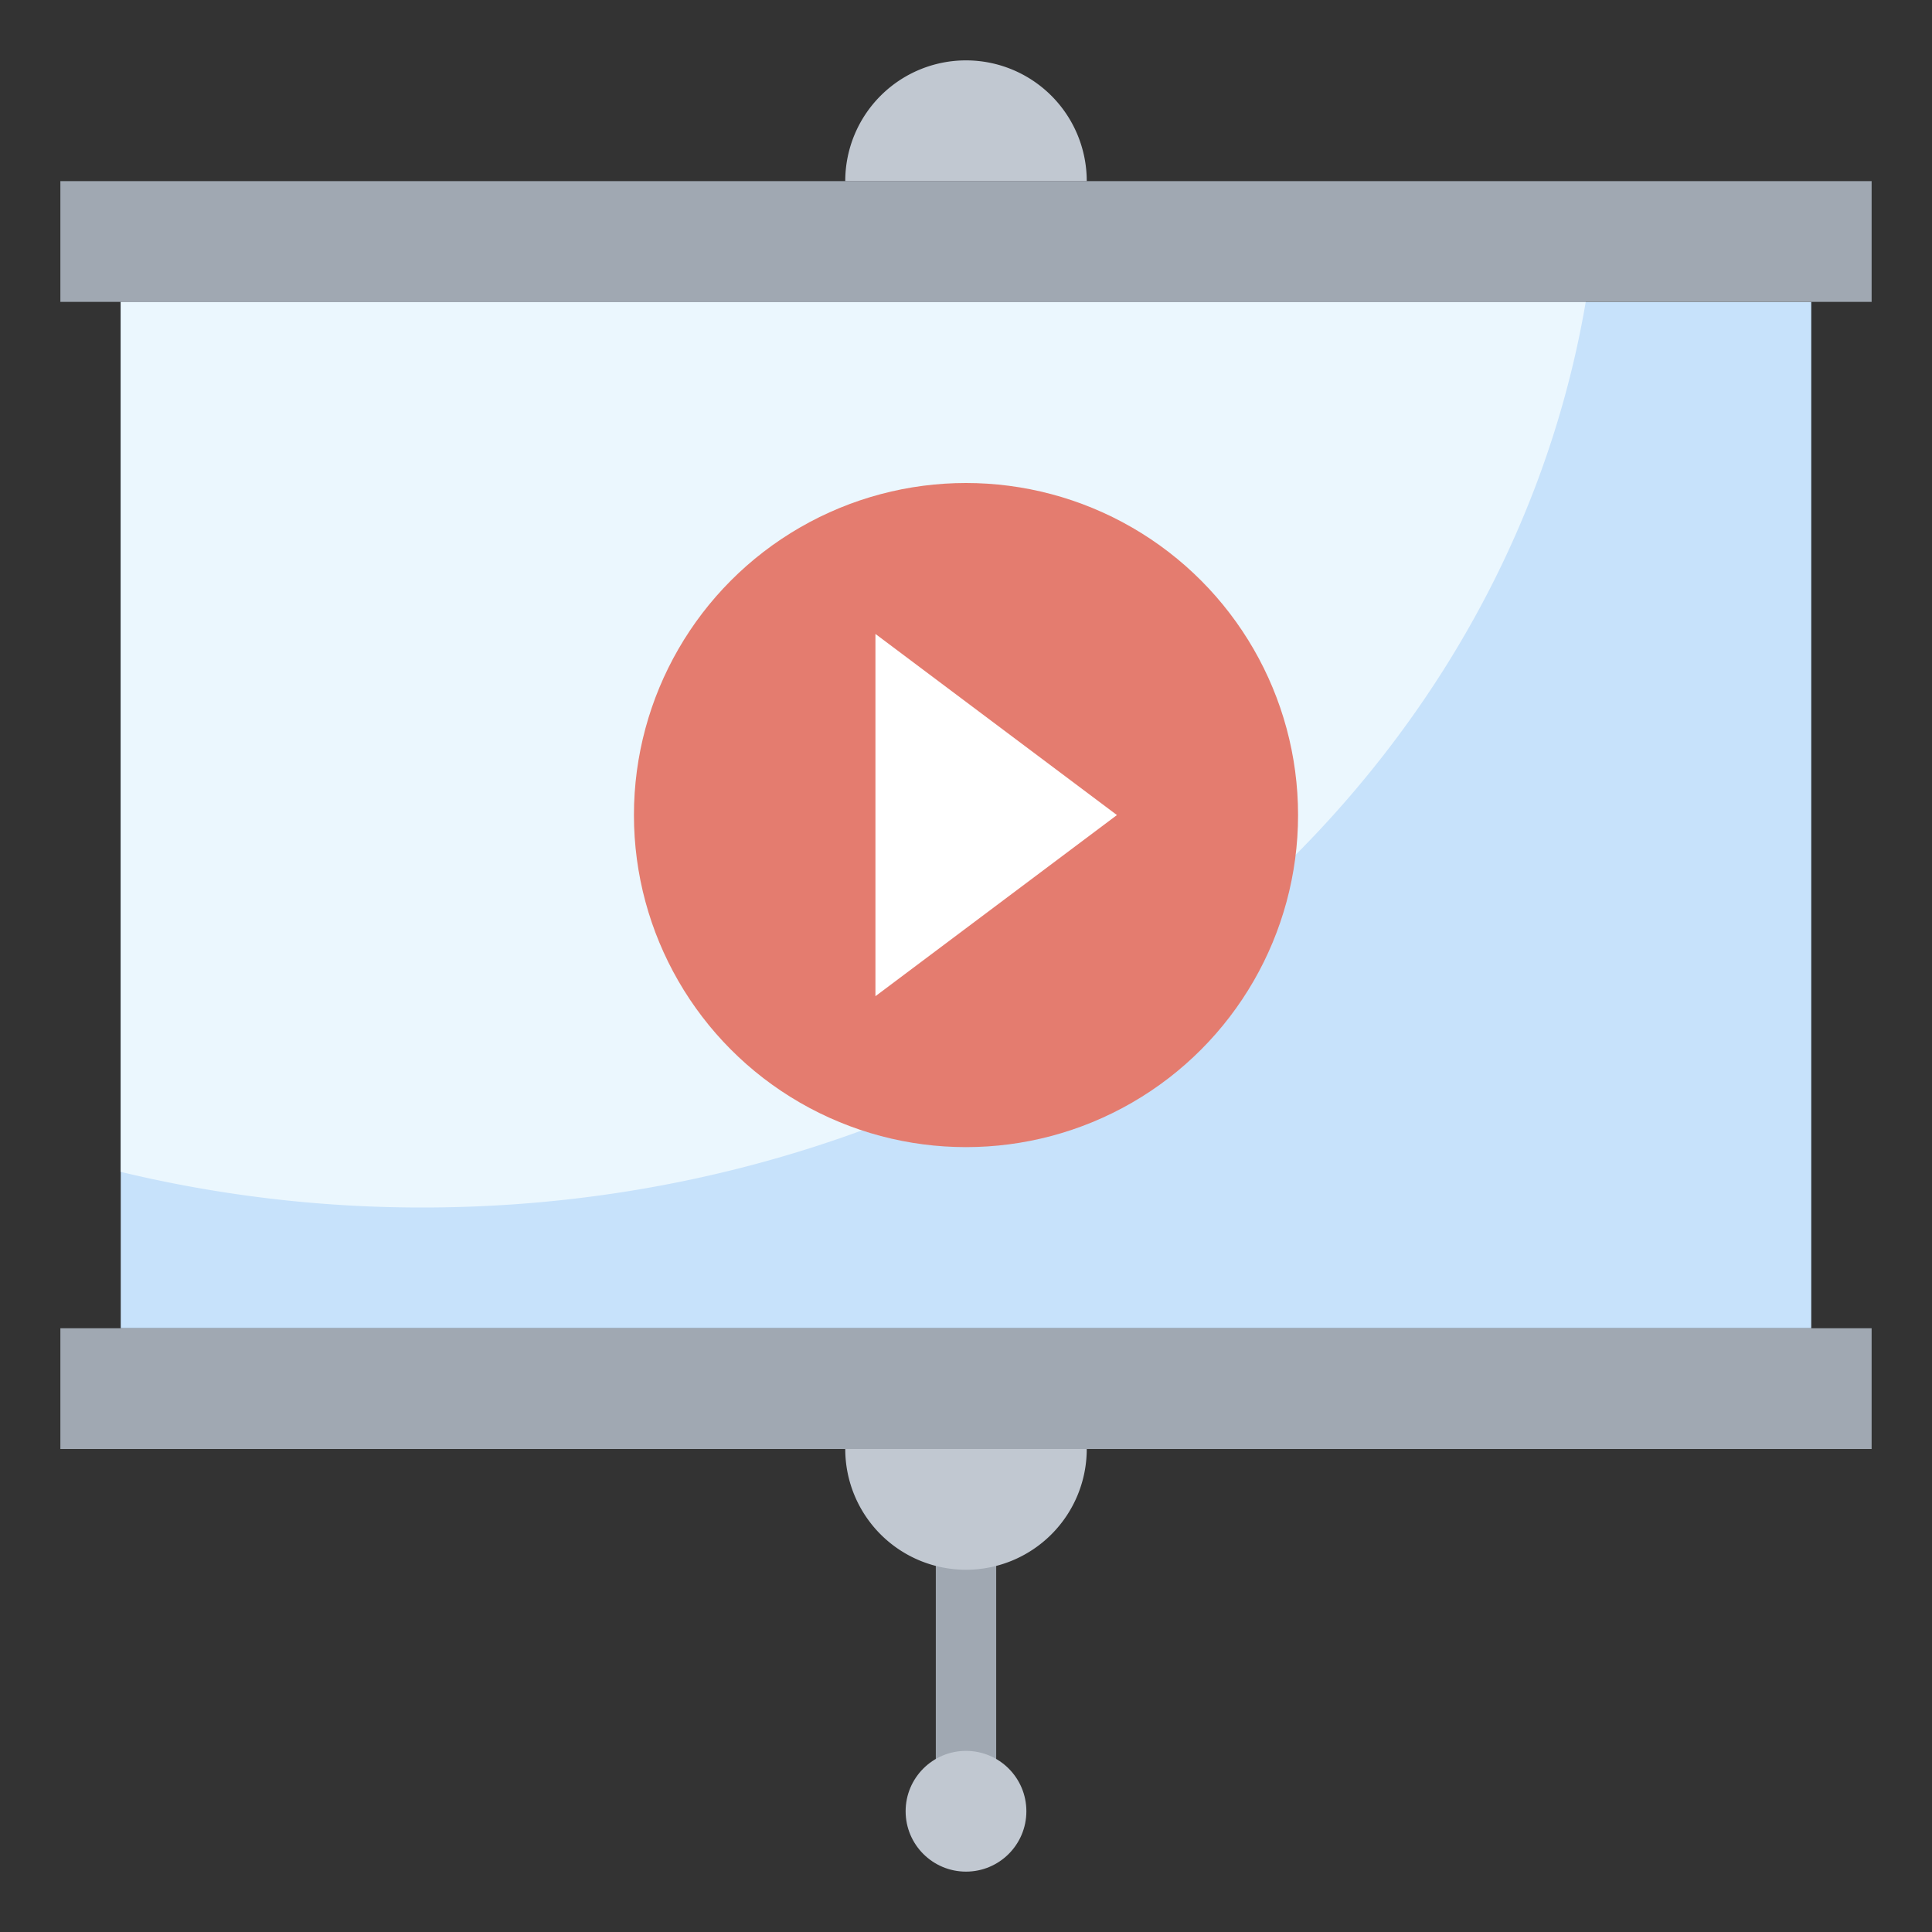 <svg height="512" viewBox="0 0 64 64" width="512" xmlns="http://www.w3.org/2000/svg"><rect x="0" y="0" width="64" height="64" fill="#333333" stroke="none"/><g id="Layer_5" data-name="Layer 5"><path d="m31 50h2v10h-2z" fill="#a0a8b2"/><path d="m28 48a4 4 0 0 0 4 4 4 4 0 0 0 4-4z" fill="#c1c8d1"/><path d="m4 10h56v34h-56z" fill="#c7e2fb"/><path d="m4 10v28.82a42.58 42.58 0 0 0 10 1.18c19.48 0 35.63-13 38.53-30z" fill="#ebf7fe"/><path d="m2 6h60v4h-60z" fill="#a0a8b2"/><path d="m2 44h60v4h-60z" fill="#a0a8b2"/><path d="m28 6a4 4 0 0 1 4-4 4 4 0 0 1 4 4z" fill="#c1c8d1"/><circle cx="32" cy="60" fill="#c1c8d1" r="2"/><circle cx="32" cy="27" fill="#e47c6f" r="11"/><path d="m29 21v12l8-6z" fill="#fff"/></g></svg>